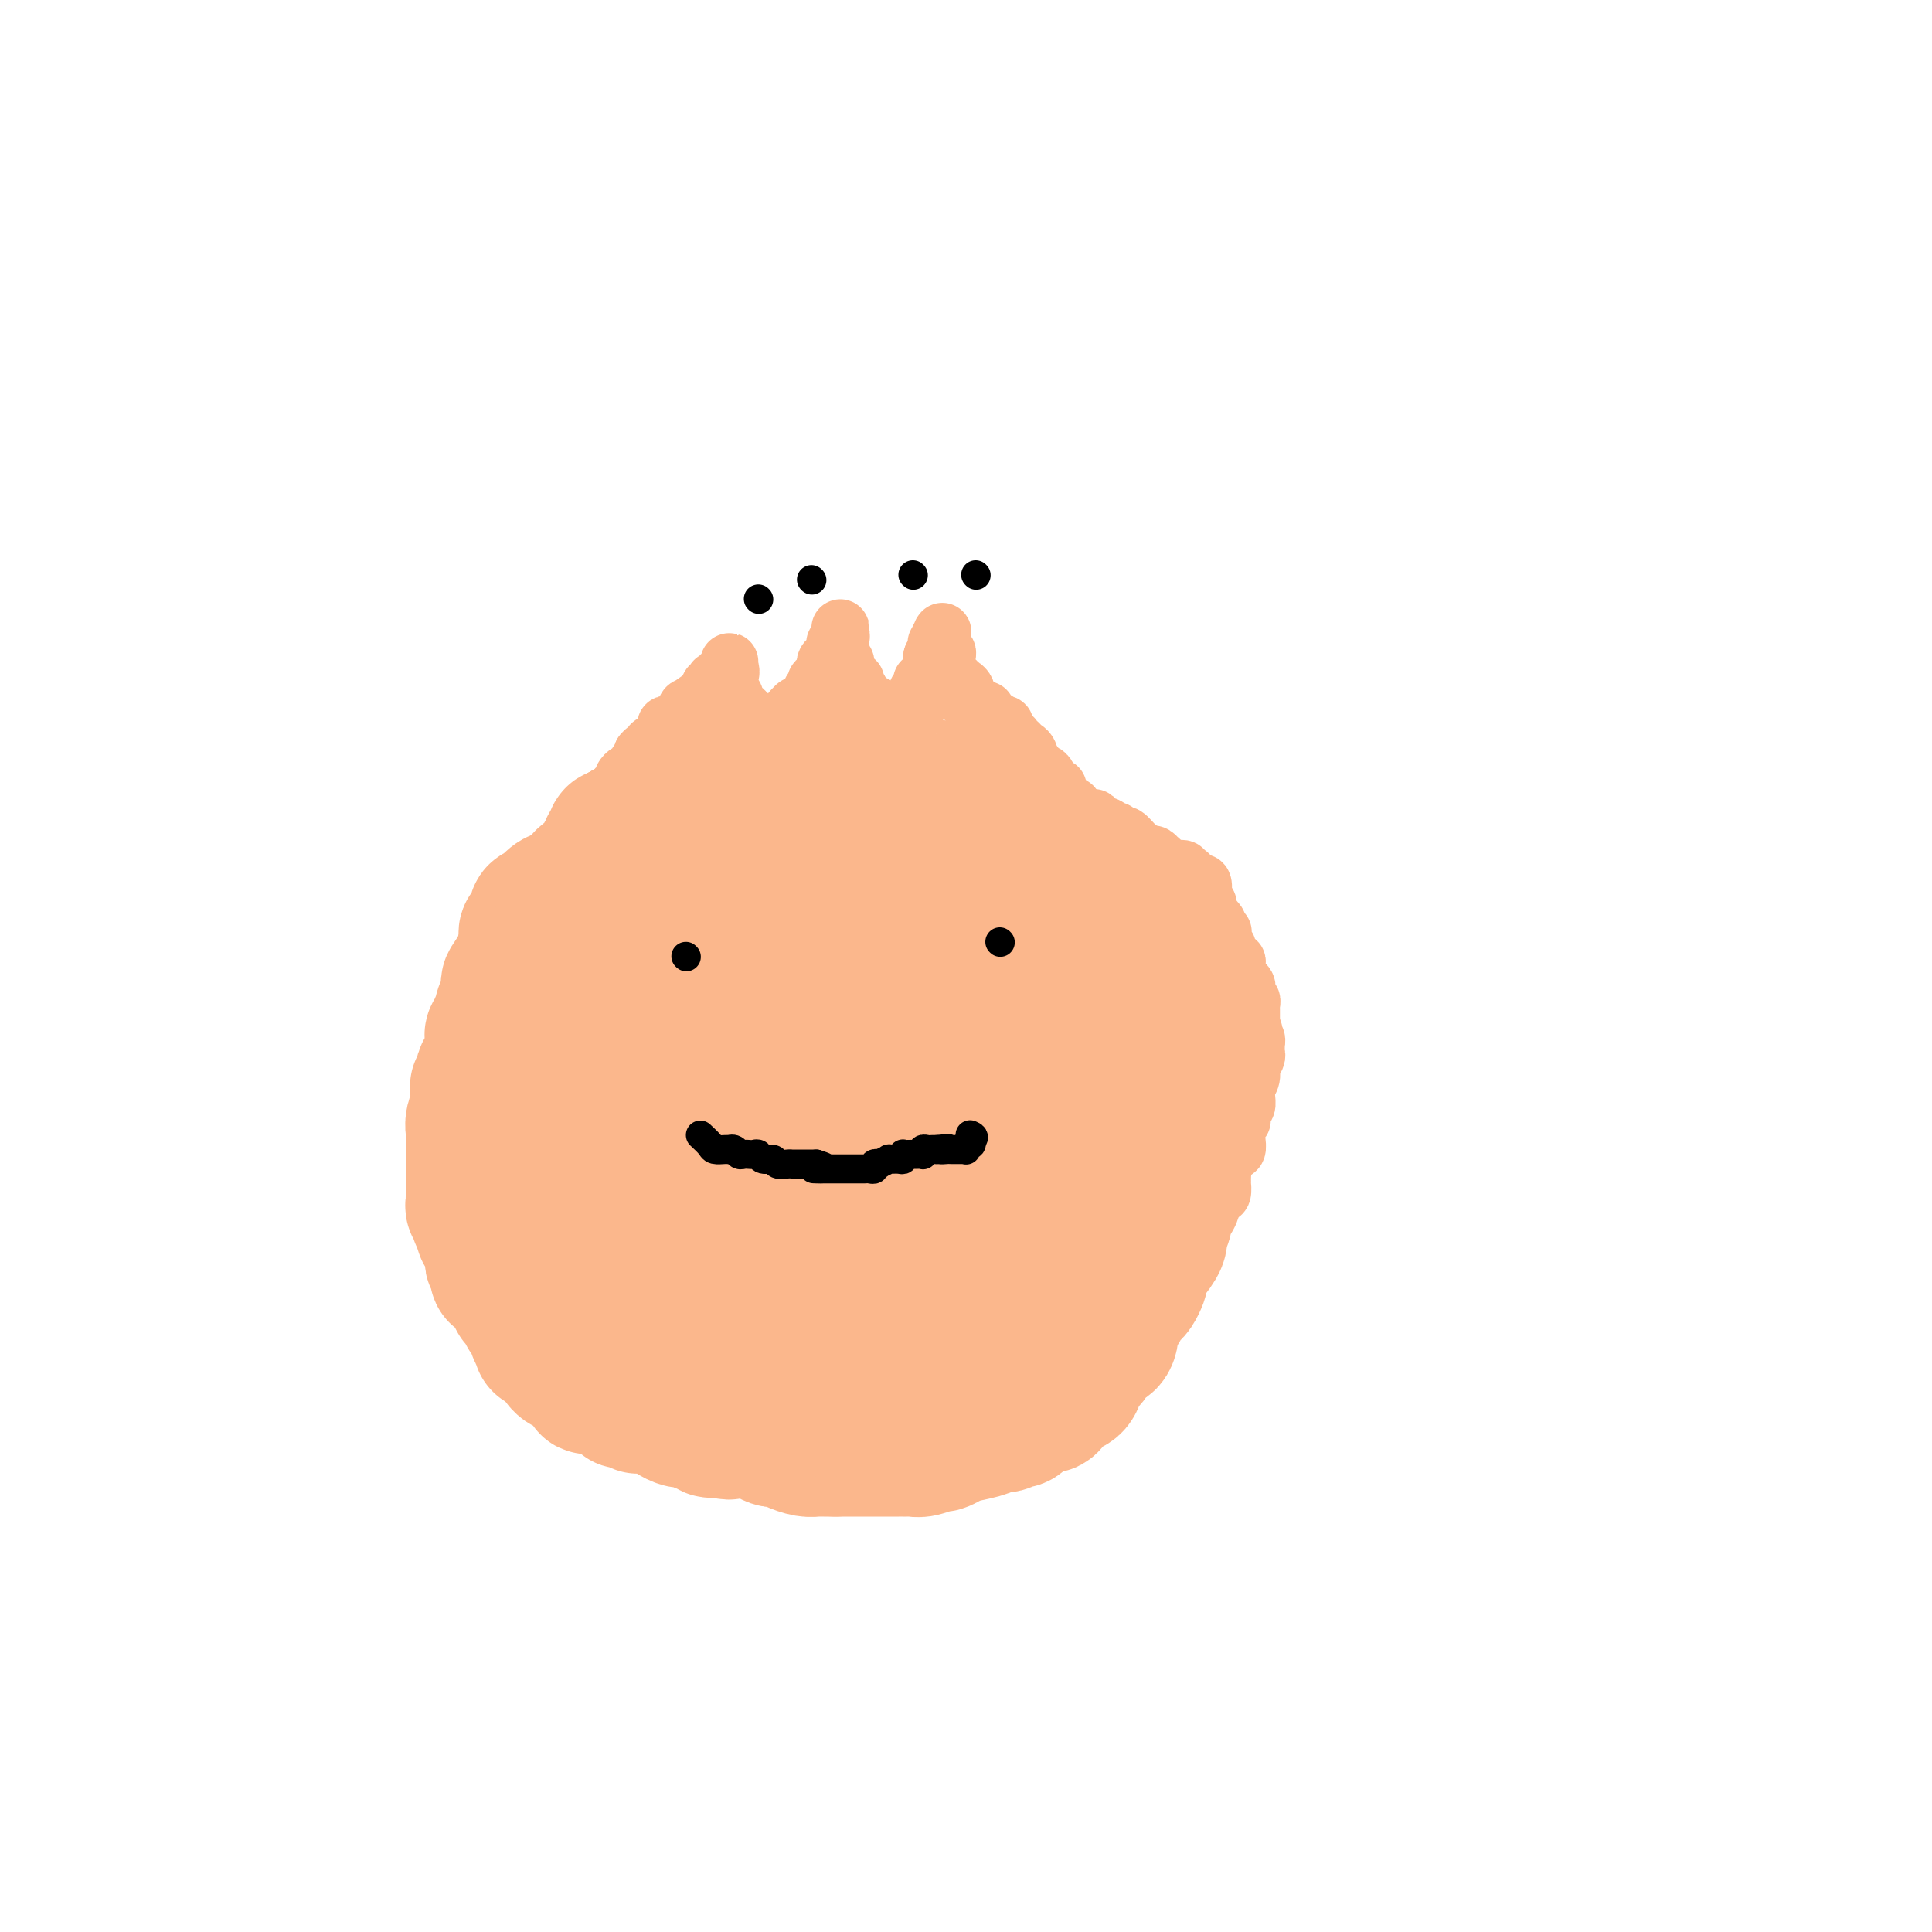 <svg viewBox='0 0 400 400' version='1.1' xmlns='http://www.w3.org/2000/svg' xmlns:xlink='http://www.w3.org/1999/xlink'><g fill='none' stroke='#FBB78C' stroke-width='28' stroke-linecap='round' stroke-linejoin='round'><path d='M129,173c0.000,0.000 0.000,-1.000 0,-1'/><path d='M129,172c0.365,-0.332 1.276,-0.662 2,-1c0.724,-0.338 1.259,-0.683 2,-1c0.741,-0.317 1.687,-0.607 2,-1c0.313,-0.393 -0.008,-0.890 0,-1c0.008,-0.110 0.345,0.167 1,0c0.655,-0.167 1.629,-0.777 2,-1c0.371,-0.223 0.141,-0.060 0,0c-0.141,0.060 -0.191,0.016 0,0c0.191,-0.016 0.624,-0.003 1,0c0.376,0.003 0.696,-0.003 1,0c0.304,0.003 0.591,0.016 1,0c0.409,-0.016 0.940,-0.061 1,0c0.060,0.061 -0.349,0.227 0,0c0.349,-0.227 1.458,-0.848 2,-1c0.542,-0.152 0.519,0.166 1,0c0.481,-0.166 1.467,-0.815 2,-1c0.533,-0.185 0.614,0.094 1,0c0.386,-0.094 1.076,-0.561 2,-1c0.924,-0.439 2.080,-0.850 3,-1c0.920,-0.150 1.602,-0.040 2,0c0.398,0.040 0.513,0.011 1,0c0.487,-0.011 1.348,-0.003 2,0c0.652,0.003 1.096,-0.000 2,0c0.904,0.000 2.267,0.003 3,0c0.733,-0.003 0.834,-0.011 1,0c0.166,0.011 0.396,0.040 1,0c0.604,-0.040 1.581,-0.151 2,0c0.419,0.151 0.279,0.562 1,1c0.721,0.438 2.304,0.901 3,1c0.696,0.099 0.504,-0.166 1,0c0.496,0.166 1.681,0.763 2,1c0.319,0.237 -0.228,0.115 0,0c0.228,-0.115 1.230,-0.223 2,0c0.770,0.223 1.307,0.778 2,1c0.693,0.222 1.543,0.112 2,0c0.457,-0.112 0.521,-0.227 1,0c0.479,0.227 1.372,0.797 2,1c0.628,0.203 0.992,0.040 1,0c0.008,-0.040 -0.339,0.042 0,0c0.339,-0.042 1.365,-0.207 2,0c0.635,0.207 0.878,0.787 1,1c0.122,0.213 0.123,0.061 0,0c-0.123,-0.061 -0.369,-0.030 0,0c0.369,0.030 1.353,0.061 2,0c0.647,-0.061 0.956,-0.214 1,0c0.044,0.214 -0.178,0.793 0,1c0.178,0.207 0.754,0.041 1,0c0.246,-0.041 0.160,0.041 0,0c-0.160,-0.041 -0.393,-0.207 0,0c0.393,0.207 1.414,0.786 2,1c0.586,0.214 0.739,0.061 1,0c0.261,-0.061 0.631,-0.031 1,0'/><path d='M195,171c4.471,1.254 1.648,0.388 1,0c-0.648,-0.388 0.880,-0.297 2,0c1.120,0.297 1.833,0.800 2,1c0.167,0.200 -0.211,0.099 0,0c0.211,-0.099 1.011,-0.194 2,0c0.989,0.194 2.167,0.679 3,1c0.833,0.321 1.321,0.478 2,1c0.679,0.522 1.548,1.410 2,2c0.452,0.590 0.488,0.884 1,1c0.512,0.116 1.499,0.056 2,0c0.501,-0.056 0.515,-0.106 1,0c0.485,0.106 1.442,0.370 2,1c0.558,0.630 0.718,1.626 1,2c0.282,0.374 0.688,0.126 1,0c0.312,-0.126 0.531,-0.131 1,0c0.469,0.131 1.189,0.398 2,1c0.811,0.602 1.713,1.540 2,2c0.287,0.460 -0.040,0.443 0,1c0.040,0.557 0.448,1.689 1,2c0.552,0.311 1.248,-0.197 2,0c0.752,0.197 1.560,1.099 2,2c0.440,0.901 0.513,1.799 1,2c0.487,0.201 1.388,-0.296 2,0c0.612,0.296 0.935,1.385 1,2c0.065,0.615 -0.129,0.755 0,1c0.129,0.245 0.582,0.594 1,1c0.418,0.406 0.802,0.869 1,1c0.198,0.131 0.211,-0.071 0,0c-0.211,0.071 -0.645,0.413 0,1c0.645,0.587 2.371,1.418 3,2c0.629,0.582 0.162,0.914 0,1c-0.162,0.086 -0.020,-0.076 0,0c0.020,0.076 -0.082,0.389 0,1c0.082,0.611 0.348,1.521 1,2c0.652,0.479 1.691,0.528 2,1c0.309,0.472 -0.111,1.367 0,2c0.111,0.633 0.752,1.004 1,1c0.248,-0.004 0.104,-0.382 0,0c-0.104,0.382 -0.167,1.525 0,2c0.167,0.475 0.566,0.281 1,1c0.434,0.719 0.905,2.350 1,3c0.095,0.650 -0.185,0.320 0,0c0.185,-0.320 0.834,-0.629 1,0c0.166,0.629 -0.153,2.196 0,3c0.153,0.804 0.777,0.843 1,1c0.223,0.157 0.046,0.431 0,1c-0.046,0.569 0.040,1.433 0,2c-0.040,0.567 -0.207,0.837 0,1c0.207,0.163 0.787,0.219 1,1c0.213,0.781 0.057,2.289 0,3c-0.057,0.711 -0.016,0.626 0,1c0.016,0.374 0.005,1.206 0,2c-0.005,0.794 -0.005,1.551 0,2c0.005,0.449 0.015,0.592 0,1c-0.015,0.408 -0.057,1.082 0,2c0.057,0.918 0.211,2.080 0,3c-0.211,0.920 -0.789,1.597 -1,2c-0.211,0.403 -0.057,0.532 0,1c0.057,0.468 0.016,1.277 0,2c-0.016,0.723 -0.008,1.362 0,2'/><path d='M244,242c-0.382,3.416 -0.837,2.954 -1,3c-0.163,0.046 -0.033,0.598 0,1c0.033,0.402 -0.030,0.653 0,1c0.030,0.347 0.153,0.789 0,1c-0.153,0.211 -0.581,0.192 -1,1c-0.419,0.808 -0.828,2.442 -1,3c-0.172,0.558 -0.105,0.041 0,0c0.105,-0.041 0.250,0.395 0,1c-0.250,0.605 -0.894,1.379 -1,2c-0.106,0.621 0.325,1.087 0,2c-0.325,0.913 -1.407,2.271 -2,3c-0.593,0.729 -0.698,0.829 -1,1c-0.302,0.171 -0.802,0.413 -1,1c-0.198,0.587 -0.094,1.519 0,2c0.094,0.481 0.179,0.511 0,1c-0.179,0.489 -0.620,1.439 -1,2c-0.380,0.561 -0.698,0.735 -1,1c-0.302,0.265 -0.588,0.623 -1,1c-0.412,0.377 -0.949,0.775 -1,1c-0.051,0.225 0.385,0.279 0,1c-0.385,0.721 -1.592,2.111 -2,3c-0.408,0.889 -0.016,1.279 0,2c0.016,0.721 -0.345,1.775 -1,2c-0.655,0.225 -1.603,-0.377 -2,0c-0.397,0.377 -0.244,1.734 -1,3c-0.756,1.266 -2.421,2.442 -3,3c-0.579,0.558 -0.071,0.500 0,1c0.071,0.500 -0.296,1.560 -1,2c-0.704,0.440 -1.747,0.262 -2,0c-0.253,-0.262 0.284,-0.606 0,0c-0.284,0.606 -1.388,2.164 -2,3c-0.612,0.836 -0.731,0.950 -1,1c-0.269,0.050 -0.687,0.037 -1,0c-0.313,-0.037 -0.520,-0.097 -1,0c-0.480,0.097 -1.231,0.351 -2,1c-0.769,0.649 -1.555,1.694 -2,2c-0.445,0.306 -0.548,-0.125 -1,0c-0.452,0.125 -1.251,0.807 -2,1c-0.749,0.193 -1.448,-0.102 -2,0c-0.552,0.102 -0.958,0.601 -2,1c-1.042,0.399 -2.719,0.699 -4,1c-1.281,0.301 -2.164,0.602 -3,1c-0.836,0.398 -1.624,0.891 -2,1c-0.376,0.109 -0.338,-0.167 -1,0c-0.662,0.167 -2.023,0.777 -3,1c-0.977,0.223 -1.572,0.060 -2,0c-0.428,-0.060 -0.691,-0.016 -1,0c-0.309,0.016 -0.665,0.004 -1,0c-0.335,-0.004 -0.649,-0.001 -1,0c-0.351,0.001 -0.738,0.000 -1,0c-0.262,-0.000 -0.397,-0.000 -1,0c-0.603,0.000 -1.672,0.000 -2,0c-0.328,-0.000 0.084,-0.000 0,0c-0.084,0.000 -0.666,0.000 -1,0c-0.334,-0.000 -0.422,-0.000 -1,0c-0.578,0.000 -1.646,0.000 -2,0c-0.354,-0.000 0.007,-0.000 0,0c-0.007,0.000 -0.383,0.000 -1,0c-0.617,-0.000 -1.474,-0.000 -2,0c-0.526,0.000 -0.722,0.000 -1,0c-0.278,-0.000 -0.639,-0.000 -1,0'/><path d='M173,300c-3.251,0.000 -2.379,0.001 -2,0c0.379,-0.001 0.264,-0.003 0,0c-0.264,0.003 -0.676,0.011 -1,0c-0.324,-0.011 -0.559,-0.042 -1,0c-0.441,0.042 -1.087,0.155 -2,0c-0.913,-0.155 -2.092,-0.580 -3,-1c-0.908,-0.420 -1.544,-0.834 -2,-1c-0.456,-0.166 -0.732,-0.082 -1,0c-0.268,0.082 -0.527,0.163 -1,0c-0.473,-0.163 -1.158,-0.569 -2,-1c-0.842,-0.431 -1.841,-0.888 -3,-1c-1.159,-0.112 -2.479,0.120 -3,0c-0.521,-0.120 -0.243,-0.592 -1,-1c-0.757,-0.408 -2.550,-0.753 -3,-1c-0.450,-0.247 0.444,-0.395 0,-1c-0.444,-0.605 -2.225,-1.668 -3,-2c-0.775,-0.332 -0.545,0.065 -1,0c-0.455,-0.065 -1.596,-0.594 -2,-1c-0.404,-0.406 -0.071,-0.691 0,-1c0.071,-0.309 -0.119,-0.643 -1,-1c-0.881,-0.357 -2.453,-0.738 -3,-1c-0.547,-0.262 -0.067,-0.405 0,-1c0.067,-0.595 -0.277,-1.641 -1,-2c-0.723,-0.359 -1.823,-0.030 -2,0c-0.177,0.030 0.570,-0.239 0,-1c-0.570,-0.761 -2.457,-2.013 -3,-3c-0.543,-0.987 0.259,-1.708 0,-2c-0.259,-0.292 -1.578,-0.153 -2,0c-0.422,0.153 0.055,0.322 0,0c-0.055,-0.322 -0.641,-1.134 -1,-2c-0.359,-0.866 -0.493,-1.785 -1,-2c-0.507,-0.215 -1.389,0.276 -2,0c-0.611,-0.276 -0.951,-1.317 -1,-2c-0.049,-0.683 0.193,-1.008 0,-1c-0.193,0.008 -0.820,0.348 -1,0c-0.180,-0.348 0.089,-1.383 0,-2c-0.089,-0.617 -0.535,-0.817 -1,-1c-0.465,-0.183 -0.948,-0.351 -1,-1c-0.052,-0.649 0.327,-1.781 0,-2c-0.327,-0.219 -1.360,0.474 -2,0c-0.640,-0.474 -0.889,-2.116 -1,-3c-0.111,-0.884 -0.086,-1.010 0,-1c0.086,0.010 0.233,0.157 0,0c-0.233,-0.157 -0.846,-0.619 -1,-1c-0.154,-0.381 0.151,-0.680 0,-1c-0.151,-0.320 -0.758,-0.662 -1,-1c-0.242,-0.338 -0.121,-0.673 0,-1c0.121,-0.327 0.240,-0.645 0,-1c-0.240,-0.355 -0.839,-0.747 -1,-1c-0.161,-0.253 0.116,-0.368 0,-1c-0.116,-0.632 -0.623,-1.780 -1,-2c-0.377,-0.220 -0.623,0.489 -1,0c-0.377,-0.489 -0.886,-2.175 -1,-3c-0.114,-0.825 0.165,-0.788 0,-1c-0.165,-0.212 -0.775,-0.672 -1,-1c-0.225,-0.328 -0.064,-0.522 0,-1c0.064,-0.478 0.032,-1.239 0,-2'/><path d='M112,244c-1.465,-3.649 -1.128,-2.273 -1,-2c0.128,0.273 0.048,-0.558 0,-1c-0.048,-0.442 -0.065,-0.494 0,-1c0.065,-0.506 0.213,-1.464 0,-2c-0.213,-0.536 -0.788,-0.649 -1,-1c-0.212,-0.351 -0.061,-0.942 0,-2c0.061,-1.058 0.030,-2.585 0,-3c-0.030,-0.415 -0.061,0.283 0,0c0.061,-0.283 0.212,-1.546 0,-2c-0.212,-0.454 -0.789,-0.099 -1,-1c-0.211,-0.901 -0.057,-3.058 0,-4c0.057,-0.942 0.015,-0.671 0,-1c-0.015,-0.329 -0.004,-1.260 0,-2c0.004,-0.740 0.001,-1.291 0,-2c-0.001,-0.709 -0.000,-1.577 0,-3c0.000,-1.423 0.000,-3.400 0,-5c-0.000,-1.600 -0.000,-2.824 0,-4c0.000,-1.176 0.000,-2.304 0,-3c-0.000,-0.696 0.000,-0.960 0,-2c-0.000,-1.040 -0.000,-2.857 0,-4c0.000,-1.143 0.000,-1.611 0,-2c-0.000,-0.389 -0.001,-0.697 0,-1c0.001,-0.303 0.003,-0.601 0,-1c-0.003,-0.399 -0.011,-0.898 0,-1c0.011,-0.102 0.041,0.193 0,0c-0.041,-0.193 -0.155,-0.875 0,-1c0.155,-0.125 0.577,0.306 1,0c0.423,-0.306 0.846,-1.349 1,-2c0.154,-0.651 0.041,-0.910 0,-1c-0.041,-0.090 -0.008,-0.010 0,0c0.008,0.010 -0.008,-0.049 0,0c0.008,0.049 0.039,0.208 0,0c-0.039,-0.208 -0.148,-0.781 0,-1c0.148,-0.219 0.552,-0.083 1,0c0.448,0.083 0.940,0.114 1,0c0.060,-0.114 -0.314,-0.372 0,-1c0.314,-0.628 1.314,-1.625 2,-2c0.686,-0.375 1.056,-0.126 1,0c-0.056,0.126 -0.540,0.131 0,0c0.540,-0.131 2.103,-0.397 3,-1c0.897,-0.603 1.129,-1.541 2,-2c0.871,-0.459 2.380,-0.438 3,-1c0.620,-0.562 0.352,-1.707 1,-2c0.648,-0.293 2.213,0.267 3,0c0.787,-0.267 0.796,-1.362 1,-2c0.204,-0.638 0.602,-0.819 1,-1'/><path d='M130,177c3.640,-2.471 2.240,-0.648 2,0c-0.240,0.648 0.682,0.120 1,0c0.318,-0.120 0.034,0.168 0,0c-0.034,-0.168 0.184,-0.791 0,-1c-0.184,-0.209 -0.770,-0.004 -1,0c-0.230,0.004 -0.104,-0.194 0,0c0.104,0.194 0.185,0.781 0,1c-0.185,0.219 -0.637,0.069 -1,0c-0.363,-0.069 -0.636,-0.057 -1,0c-0.364,0.057 -0.818,0.159 -1,0c-0.182,-0.159 -0.091,-0.580 0,-1'/><path d='M129,176c-0.619,-0.316 -0.165,-0.607 0,-1c0.165,-0.393 0.042,-0.890 0,-1c-0.042,-0.110 -0.001,0.166 0,0c0.001,-0.166 -0.037,-0.774 0,-1c0.037,-0.226 0.150,-0.072 0,0c-0.150,0.072 -0.562,0.060 -1,0c-0.438,-0.060 -0.901,-0.170 -1,0c-0.099,0.170 0.166,0.619 0,1c-0.166,0.381 -0.761,0.694 -1,1c-0.239,0.306 -0.121,0.607 0,1c0.121,0.393 0.244,0.879 0,1c-0.244,0.121 -0.856,-0.123 -1,0c-0.144,0.123 0.179,0.612 0,1c-0.179,0.388 -0.859,0.676 -1,1c-0.141,0.324 0.256,0.684 0,1c-0.256,0.316 -1.166,0.587 -2,1c-0.834,0.413 -1.593,0.968 -2,2c-0.407,1.032 -0.462,2.543 -1,3c-0.538,0.457 -1.557,-0.139 -2,0c-0.443,0.139 -0.308,1.012 -1,2c-0.692,0.988 -2.210,2.090 -3,3c-0.790,0.910 -0.852,1.628 -1,2c-0.148,0.372 -0.383,0.397 -1,1c-0.617,0.603 -1.615,1.782 -2,2c-0.385,0.218 -0.155,-0.527 0,0c0.155,0.527 0.235,2.326 0,3c-0.235,0.674 -0.785,0.222 -1,0c-0.215,-0.222 -0.096,-0.214 0,0c0.096,0.214 0.170,0.632 0,1c-0.170,0.368 -0.585,0.684 -1,1'/><path d='M107,201c-3.404,4.573 -0.915,2.006 0,1c0.915,-1.006 0.256,-0.451 0,0c-0.256,0.451 -0.107,0.799 0,1c0.107,0.201 0.173,0.254 0,1c-0.173,0.746 -0.586,2.184 -1,3c-0.414,0.816 -0.829,1.010 -1,1c-0.171,-0.010 -0.099,-0.223 0,0c0.099,0.223 0.224,0.883 0,1c-0.224,0.117 -0.796,-0.309 -1,0c-0.204,0.309 -0.040,1.354 0,2c0.040,0.646 -0.046,0.894 0,1c0.046,0.106 0.222,0.070 0,0c-0.222,-0.070 -0.844,-0.173 -1,0c-0.156,0.173 0.154,0.621 0,1c-0.154,0.379 -0.773,0.688 -1,1c-0.227,0.312 -0.061,0.627 0,1c0.061,0.373 0.016,0.803 0,1c-0.016,0.197 -0.003,0.161 0,0c0.003,-0.161 -0.003,-0.448 0,0c0.003,0.448 0.016,1.631 0,2c-0.016,0.369 -0.061,-0.076 0,0c0.061,0.076 0.228,0.673 0,1c-0.228,0.327 -0.849,0.385 -1,1c-0.151,0.615 0.170,1.788 0,2c-0.170,0.212 -0.829,-0.537 -1,0c-0.171,0.537 0.147,2.360 0,3c-0.147,0.640 -0.757,0.098 -1,0c-0.243,-0.098 -0.118,0.249 0,1c0.118,0.751 0.228,1.906 0,3c-0.228,1.094 -0.793,2.125 -1,3c-0.207,0.875 -0.055,1.592 0,2c0.055,0.408 0.015,0.507 0,1c-0.015,0.493 -0.004,1.380 0,2c0.004,0.620 0.001,0.974 0,1c-0.001,0.026 -0.000,-0.276 0,0c0.000,0.276 0.000,1.130 0,2c-0.000,0.870 -0.000,1.758 0,2c0.000,0.242 0.000,-0.160 0,0c-0.000,0.160 -0.000,0.883 0,1c0.000,0.117 0.000,-0.371 0,0c-0.000,0.371 -0.000,1.601 0,2c0.000,0.399 0.000,-0.033 0,0c-0.000,0.033 -0.000,0.530 0,1c0.000,0.470 0.000,0.914 0,1c-0.000,0.086 -0.001,-0.184 0,0c0.001,0.184 0.004,0.823 0,1c-0.004,0.177 -0.015,-0.106 0,0c0.015,0.106 0.056,0.603 0,1c-0.056,0.397 -0.208,0.695 0,1c0.208,0.305 0.777,0.618 1,1c0.223,0.382 0.098,0.834 0,1c-0.098,0.166 -0.171,0.048 0,0c0.171,-0.048 0.585,-0.024 1,0'/><path d='M100,252c0.321,3.495 0.124,2.232 0,2c-0.124,-0.232 -0.177,0.568 0,1c0.177,0.432 0.582,0.498 1,1c0.418,0.502 0.848,1.440 1,2c0.152,0.560 0.027,0.742 0,1c-0.027,0.258 0.046,0.594 0,1c-0.046,0.406 -0.209,0.883 0,1c0.209,0.117 0.791,-0.127 1,0c0.209,0.127 0.045,0.626 0,1c-0.045,0.374 0.030,0.622 0,1c-0.030,0.378 -0.166,0.885 0,1c0.166,0.115 0.633,-0.162 1,0c0.367,0.162 0.633,0.764 1,1c0.367,0.236 0.834,0.106 1,0c0.166,-0.106 0.030,-0.187 0,0c-0.030,0.187 0.045,0.643 0,1c-0.045,0.357 -0.209,0.617 0,1c0.209,0.383 0.791,0.890 1,1c0.209,0.110 0.046,-0.177 0,0c-0.046,0.177 0.026,0.817 0,1c-0.026,0.183 -0.150,-0.091 0,0c0.150,0.091 0.575,0.545 1,1c0.425,0.455 0.849,0.909 1,1c0.151,0.091 0.030,-0.182 0,0c-0.030,0.182 0.030,0.820 0,1c-0.030,0.180 -0.152,-0.096 0,0c0.152,0.096 0.576,0.566 1,1c0.424,0.434 0.846,0.833 1,1c0.154,0.167 0.040,0.102 0,0c-0.040,-0.102 -0.007,-0.239 0,0c0.007,0.239 -0.012,0.856 0,1c0.012,0.144 0.055,-0.186 0,0c-0.055,0.186 -0.208,0.887 0,1c0.208,0.113 0.778,-0.363 1,0c0.222,0.363 0.097,1.565 0,2c-0.097,0.435 -0.167,0.102 0,0c0.167,-0.102 0.570,0.028 1,0c0.430,-0.028 0.886,-0.215 1,0c0.114,0.215 -0.114,0.831 0,1c0.114,0.169 0.569,-0.108 1,0c0.431,0.108 0.837,0.602 1,1c0.163,0.398 0.081,0.699 0,1'/><path d='M116,281c1.963,2.868 0.371,1.537 0,1c-0.371,-0.537 0.478,-0.280 1,0c0.522,0.280 0.718,0.583 1,1c0.282,0.417 0.650,0.948 1,1c0.350,0.052 0.683,-0.375 1,0c0.317,0.375 0.619,1.550 1,2c0.381,0.450 0.842,0.173 1,0c0.158,-0.173 0.014,-0.242 0,0c-0.014,0.242 0.101,0.797 0,1c-0.101,0.203 -0.417,0.055 0,0c0.417,-0.055 1.566,-0.016 2,0c0.434,0.016 0.154,0.008 0,0c-0.154,-0.008 -0.182,-0.016 0,0c0.182,0.016 0.575,0.056 1,0c0.425,-0.056 0.883,-0.208 1,0c0.117,0.208 -0.108,0.778 0,1c0.108,0.222 0.550,0.098 1,0c0.450,-0.098 0.907,-0.171 1,0c0.093,0.171 -0.177,0.585 0,1c0.177,0.415 0.803,0.829 1,1c0.197,0.171 -0.035,0.098 0,0c0.035,-0.098 0.338,-0.222 1,0c0.662,0.222 1.684,0.792 2,1c0.316,0.208 -0.075,0.056 0,0c0.075,-0.056 0.616,-0.016 1,0c0.384,0.016 0.610,0.008 1,0c0.390,-0.008 0.945,-0.017 1,0c0.055,0.017 -0.390,0.060 0,0c0.390,-0.060 1.613,-0.223 2,0c0.387,0.223 -0.064,0.830 0,1c0.064,0.170 0.643,-0.098 1,0c0.357,0.098 0.491,0.562 1,1c0.509,0.438 1.393,0.848 2,1c0.607,0.152 0.937,0.044 1,0c0.063,-0.044 -0.142,-0.026 0,0c0.142,0.026 0.629,0.060 1,0c0.371,-0.060 0.625,-0.213 1,0c0.375,0.213 0.870,0.793 1,1c0.130,0.207 -0.105,0.041 0,0c0.105,-0.041 0.549,0.041 1,0c0.451,-0.041 0.908,-0.207 1,0c0.092,0.207 -0.182,0.788 0,1c0.182,0.212 0.818,0.057 1,0c0.182,-0.057 -0.091,-0.016 0,0c0.091,0.016 0.545,0.008 1,0'/><path d='M149,296c3.262,0.928 1.415,0.249 1,0c-0.415,-0.249 0.600,-0.067 1,0c0.400,0.067 0.183,0.018 0,0c-0.183,-0.018 -0.334,-0.005 0,0c0.334,0.005 1.153,0.001 2,0c0.847,-0.001 1.722,-0.000 2,0c0.278,0.000 -0.041,0.000 0,0c0.041,-0.000 0.443,-0.000 1,0c0.557,0.000 1.267,0.000 2,0c0.733,-0.000 1.487,-0.000 2,0c0.513,0.000 0.785,0.000 1,0c0.215,-0.000 0.372,-0.000 1,0c0.628,0.000 1.726,0.001 2,0c0.274,-0.001 -0.278,-0.003 0,0c0.278,0.003 1.384,0.011 2,0c0.616,-0.011 0.743,-0.041 1,0c0.257,0.041 0.646,0.155 1,0c0.354,-0.155 0.673,-0.577 1,-1c0.327,-0.423 0.661,-0.846 1,-1c0.339,-0.154 0.683,-0.040 1,0c0.317,0.040 0.606,0.007 1,0c0.394,-0.007 0.893,0.012 1,0c0.107,-0.012 -0.178,-0.055 0,0c0.178,0.055 0.817,0.207 1,0c0.183,-0.207 -0.092,-0.774 0,-1c0.092,-0.226 0.550,-0.112 1,0c0.450,0.112 0.892,0.222 1,0c0.108,-0.222 -0.116,-0.778 0,-1c0.116,-0.222 0.574,-0.112 1,0c0.426,0.112 0.821,0.226 1,0c0.179,-0.226 0.143,-0.792 0,-1c-0.143,-0.208 -0.393,-0.059 0,0c0.393,0.059 1.429,0.027 2,0c0.571,-0.027 0.676,-0.049 1,0c0.324,0.049 0.868,0.168 1,0c0.132,-0.168 -0.148,-0.622 0,-1c0.148,-0.378 0.724,-0.681 1,-1c0.276,-0.319 0.251,-0.653 1,-1c0.749,-0.347 2.271,-0.707 3,-1c0.729,-0.293 0.666,-0.519 1,-1c0.334,-0.481 1.065,-1.216 2,-2c0.935,-0.784 2.074,-1.615 3,-2c0.926,-0.385 1.640,-0.323 3,-1c1.360,-0.677 3.368,-2.091 4,-3c0.632,-0.909 -0.111,-1.312 0,-2c0.111,-0.688 1.076,-1.662 2,-2c0.924,-0.338 1.805,-0.039 2,0c0.195,0.039 -0.298,-0.183 0,-1c0.298,-0.817 1.387,-2.229 2,-3c0.613,-0.771 0.750,-0.900 1,-1c0.250,-0.100 0.613,-0.172 1,-1c0.387,-0.828 0.800,-2.410 1,-3c0.200,-0.590 0.189,-0.186 1,-1c0.811,-0.814 2.444,-2.847 3,-4c0.556,-1.153 0.034,-1.426 0,-2c-0.034,-0.574 0.419,-1.450 1,-2c0.581,-0.550 1.291,-0.775 2,-1'/><path d='M216,255c2.593,-4.085 1.077,-2.797 1,-3c-0.077,-0.203 1.285,-1.899 2,-3c0.715,-1.101 0.784,-1.609 1,-2c0.216,-0.391 0.580,-0.664 1,-1c0.420,-0.336 0.897,-0.734 1,-1c0.103,-0.266 -0.169,-0.400 0,-1c0.169,-0.600 0.778,-1.666 1,-2c0.222,-0.334 0.059,0.064 0,0c-0.059,-0.064 -0.012,-0.590 0,-1c0.012,-0.410 -0.012,-0.704 0,-1c0.012,-0.296 0.060,-0.594 0,-1c-0.060,-0.406 -0.228,-0.918 0,-1c0.228,-0.082 0.853,0.268 1,0c0.147,-0.268 -0.185,-1.153 0,-2c0.185,-0.847 0.887,-1.656 1,-2c0.113,-0.344 -0.362,-0.224 0,-1c0.362,-0.776 1.561,-2.450 2,-4c0.439,-1.550 0.118,-2.978 0,-4c-0.118,-1.022 -0.032,-1.639 0,-2c0.032,-0.361 0.008,-0.465 0,-1c-0.008,-0.535 -0.002,-1.499 0,-2c0.002,-0.501 0.001,-0.538 0,-1c-0.001,-0.462 -0.000,-1.349 0,-2c0.000,-0.651 0.000,-1.066 0,-1c-0.000,0.066 -0.000,0.613 0,1c0.000,0.387 0.000,0.613 0,1c-0.000,0.387 -0.001,0.935 0,1c0.001,0.065 0.003,-0.352 0,0c-0.003,0.352 -0.010,1.473 0,2c0.010,0.527 0.037,0.460 0,1c-0.037,0.540 -0.138,1.686 -1,3c-0.862,1.314 -2.483,2.798 -3,4c-0.517,1.202 0.072,2.124 -1,5c-1.072,2.876 -3.805,7.706 -6,11c-2.195,3.294 -3.852,5.053 -5,7c-1.148,1.947 -1.786,4.083 -3,6c-1.214,1.917 -3.003,3.616 -4,5c-0.997,1.384 -1.202,2.454 -3,5c-1.798,2.546 -5.190,6.570 -7,9c-1.810,2.430 -2.039,3.267 -3,4c-0.961,0.733 -2.655,1.362 -4,2c-1.345,0.638 -2.340,1.284 -3,2c-0.660,0.716 -0.986,1.501 -2,2c-1.014,0.499 -2.715,0.711 -4,1c-1.285,0.289 -2.154,0.655 -3,1c-0.846,0.345 -1.670,0.670 -2,1c-0.330,0.330 -0.165,0.665 0,1'/><path d='M173,291c-3.112,1.547 -1.891,0.415 -2,0c-0.109,-0.415 -1.549,-0.111 -2,0c-0.451,0.111 0.086,0.030 0,0c-0.086,-0.030 -0.797,-0.008 -1,0c-0.203,0.008 0.100,0.002 0,0c-0.100,-0.002 -0.604,-0.001 -1,0c-0.396,0.001 -0.683,0.000 -1,0c-0.317,-0.000 -0.662,-0.000 -1,0c-0.338,0.000 -0.669,0.000 -1,0c-0.331,-0.000 -0.662,-0.000 -1,0c-0.338,0.000 -0.682,0.001 -1,0c-0.318,-0.001 -0.611,-0.004 -1,0c-0.389,0.004 -0.874,0.016 -1,0c-0.126,-0.016 0.106,-0.060 0,0c-0.106,0.060 -0.550,0.224 -1,0c-0.450,-0.224 -0.905,-0.834 -1,-1c-0.095,-0.166 0.171,0.113 0,0c-0.171,-0.113 -0.779,-0.618 -1,-1c-0.221,-0.382 -0.055,-0.640 0,-1c0.055,-0.360 -0.001,-0.820 0,-1c0.001,-0.180 0.060,-0.080 0,0c-0.060,0.080 -0.239,0.139 0,0c0.239,-0.139 0.897,-0.478 1,-1c0.103,-0.522 -0.347,-1.227 0,-2c0.347,-0.773 1.491,-1.613 2,-2c0.509,-0.387 0.383,-0.322 1,-1c0.617,-0.678 1.978,-2.099 3,-3c1.022,-0.901 1.707,-1.283 2,-2c0.293,-0.717 0.196,-1.768 3,-4c2.804,-2.232 8.511,-5.646 12,-8c3.489,-2.354 4.760,-3.649 6,-5c1.240,-1.351 2.450,-2.757 4,-4c1.550,-1.243 3.440,-2.324 5,-3c1.560,-0.676 2.790,-0.949 4,-2c1.210,-1.051 2.402,-2.881 3,-4c0.598,-1.119 0.603,-1.528 1,-2c0.397,-0.472 1.185,-1.006 2,-2c0.815,-0.994 1.656,-2.447 2,-3c0.344,-0.553 0.191,-0.205 1,-2c0.809,-1.795 2.582,-5.733 4,-8c1.418,-2.267 2.483,-2.862 3,-4c0.517,-1.138 0.488,-2.819 1,-4c0.512,-1.181 1.566,-1.862 2,-3c0.434,-1.138 0.250,-2.734 1,-4c0.750,-1.266 2.436,-2.203 3,-3c0.564,-0.797 0.008,-1.453 0,-2c-0.008,-0.547 0.534,-0.986 1,-1c0.466,-0.014 0.857,0.398 1,0c0.143,-0.398 0.039,-1.607 0,-2c-0.039,-0.393 -0.011,0.031 0,0c0.011,-0.031 0.006,-0.515 0,-1'/><path d='M225,205c3.623,-6.723 0.179,-1.029 -1,1c-1.179,2.029 -0.093,0.394 0,0c0.093,-0.394 -0.806,0.454 -1,1c-0.194,0.546 0.317,0.791 0,1c-0.317,0.209 -1.460,0.382 -2,1c-0.540,0.618 -0.475,1.682 -1,3c-0.525,1.318 -1.640,2.890 -3,4c-1.360,1.110 -2.966,1.759 -4,3c-1.034,1.241 -1.497,3.075 -5,6c-3.503,2.925 -10.047,6.940 -14,10c-3.953,3.060 -5.314,5.166 -7,7c-1.686,1.834 -3.696,3.396 -6,5c-2.304,1.604 -4.900,3.250 -7,5c-2.100,1.750 -3.704,3.603 -7,6c-3.296,2.397 -8.285,5.338 -11,7c-2.715,1.662 -3.155,2.047 -4,3c-0.845,0.953 -2.095,2.476 -3,3c-0.905,0.524 -1.465,0.048 -2,0c-0.535,-0.048 -1.046,0.331 -2,1c-0.954,0.669 -2.353,1.628 -3,2c-0.647,0.372 -0.544,0.156 -1,0c-0.456,-0.156 -1.470,-0.252 -2,0c-0.530,0.252 -0.575,0.852 -1,1c-0.425,0.148 -1.231,-0.157 -2,0c-0.769,0.157 -1.501,0.774 -2,1c-0.499,0.226 -0.763,0.061 -1,0c-0.237,-0.061 -0.445,-0.016 -1,0c-0.555,0.016 -1.458,0.004 -2,0c-0.542,-0.004 -0.723,-0.001 -1,0c-0.277,0.001 -0.649,0.001 -1,0c-0.351,-0.001 -0.683,-0.003 -1,0c-0.317,0.003 -0.621,0.011 -1,0c-0.379,-0.011 -0.833,-0.041 -1,0c-0.167,0.041 -0.048,0.155 0,0c0.048,-0.155 0.024,-0.577 0,-1'/><path d='M125,275c-3.768,0.682 -1.187,0.388 0,0c1.187,-0.388 0.979,-0.870 1,-1c0.021,-0.130 0.269,0.091 1,0c0.731,-0.091 1.943,-0.494 2,-1c0.057,-0.506 -1.042,-1.115 0,-2c1.042,-0.885 4.223,-2.045 6,-3c1.777,-0.955 2.149,-1.706 3,-3c0.851,-1.294 2.181,-3.131 4,-5c1.819,-1.869 4.127,-3.769 6,-5c1.873,-1.231 3.312,-1.792 7,-5c3.688,-3.208 9.623,-9.061 13,-12c3.377,-2.939 4.194,-2.962 6,-4c1.806,-1.038 4.601,-3.091 7,-5c2.399,-1.909 4.401,-3.673 6,-5c1.599,-1.327 2.796,-2.215 5,-4c2.204,-1.785 5.414,-4.467 7,-6c1.586,-1.533 1.547,-1.917 2,-2c0.453,-0.083 1.396,0.135 2,0c0.604,-0.135 0.867,-0.624 1,-1c0.133,-0.376 0.136,-0.640 0,-1c-0.136,-0.360 -0.409,-0.816 0,-1c0.409,-0.184 1.502,-0.097 2,0c0.498,0.097 0.401,0.203 1,-1c0.599,-1.203 1.892,-3.714 3,-5c1.108,-1.286 2.029,-1.345 3,-2c0.971,-0.655 1.991,-1.905 3,-3c1.009,-1.095 2.008,-2.034 3,-3c0.992,-0.966 1.978,-1.958 3,-3c1.022,-1.042 2.080,-2.134 3,-3c0.920,-0.866 1.701,-1.505 2,-2c0.299,-0.495 0.116,-0.846 0,-1c-0.116,-0.154 -0.163,-0.110 0,0c0.163,0.110 0.538,0.286 1,0c0.462,-0.286 1.011,-1.034 1,-1c-0.011,0.034 -0.583,0.852 -1,1c-0.417,0.148 -0.678,-0.372 -1,0c-0.322,0.372 -0.705,1.636 -1,2c-0.295,0.364 -0.502,-0.170 -1,0c-0.498,0.170 -1.288,1.046 -2,2c-0.712,0.954 -1.346,1.987 -3,3c-1.654,1.013 -4.327,2.007 -7,3'/><path d='M213,196c-3.491,2.479 -4.217,3.178 -6,4c-1.783,0.822 -4.622,1.767 -7,3c-2.378,1.233 -4.296,2.754 -6,4c-1.704,1.246 -3.195,2.217 -7,4c-3.805,1.783 -9.925,4.379 -13,6c-3.075,1.621 -3.106,2.266 -4,3c-0.894,0.734 -2.650,1.558 -4,2c-1.350,0.442 -2.294,0.501 -3,1c-0.706,0.499 -1.175,1.439 -2,2c-0.825,0.561 -2.007,0.742 -3,1c-0.993,0.258 -1.797,0.594 -2,1c-0.203,0.406 0.196,0.882 0,1c-0.196,0.118 -0.988,-0.123 -1,0c-0.012,0.123 0.755,0.611 0,1c-0.755,0.389 -3.031,0.680 -4,1c-0.969,0.320 -0.630,0.671 -1,1c-0.370,0.329 -1.450,0.637 -2,1c-0.550,0.363 -0.569,0.783 -1,1c-0.431,0.217 -1.275,0.233 -3,1c-1.725,0.767 -4.330,2.287 -6,3c-1.670,0.713 -2.405,0.621 -3,1c-0.595,0.379 -1.049,1.229 -2,2c-0.951,0.771 -2.397,1.464 -3,2c-0.603,0.536 -0.362,0.914 -1,1c-0.638,0.086 -2.156,-0.121 -3,0c-0.844,0.121 -1.014,0.569 -1,1c0.014,0.431 0.213,0.845 0,1c-0.213,0.155 -0.839,0.052 -1,0c-0.161,-0.052 0.142,-0.053 0,0c-0.142,0.053 -0.731,0.161 -1,0c-0.269,-0.161 -0.218,-0.591 0,-1c0.218,-0.409 0.605,-0.796 1,-1c0.395,-0.204 0.799,-0.224 1,-1c0.201,-0.776 0.198,-2.309 1,-3c0.802,-0.691 2.407,-0.539 3,-1c0.593,-0.461 0.174,-1.534 2,-4c1.826,-2.466 5.897,-6.327 9,-9c3.103,-2.673 5.238,-4.160 7,-6c1.762,-1.840 3.151,-4.034 5,-6c1.849,-1.966 4.156,-3.703 6,-5c1.844,-1.297 3.223,-2.153 7,-5c3.777,-2.847 9.953,-7.684 13,-10c3.047,-2.316 2.966,-2.112 4,-3c1.034,-0.888 3.184,-2.867 5,-4c1.816,-1.133 3.296,-1.420 4,-2c0.704,-0.580 0.630,-1.451 1,-2c0.370,-0.549 1.185,-0.774 2,-1'/><path d='M194,181c6.662,-4.894 2.317,-1.129 1,0c-1.317,1.129 0.392,-0.378 1,-1c0.608,-0.622 0.113,-0.360 0,0c-0.113,0.360 0.154,0.818 0,1c-0.154,0.182 -0.730,0.089 -1,0c-0.270,-0.089 -0.234,-0.175 -1,0c-0.766,0.175 -2.335,0.609 -3,1c-0.665,0.391 -0.428,0.739 -1,1c-0.572,0.261 -1.954,0.437 -3,1c-1.046,0.563 -1.755,1.514 -3,2c-1.245,0.486 -3.026,0.508 -5,1c-1.974,0.492 -4.140,1.456 -6,2c-1.860,0.544 -3.415,0.670 -5,1c-1.585,0.330 -3.201,0.866 -7,2c-3.799,1.134 -9.780,2.867 -13,4c-3.220,1.133 -3.677,1.666 -5,2c-1.323,0.334 -3.511,0.468 -5,1c-1.489,0.532 -2.280,1.464 -3,2c-0.720,0.536 -1.369,0.678 -2,1c-0.631,0.322 -1.245,0.823 -2,1c-0.755,0.177 -1.653,0.031 -2,0c-0.347,-0.031 -0.145,0.054 0,0c0.145,-0.054 0.231,-0.245 0,0c-0.231,0.245 -0.780,0.927 -1,1c-0.220,0.073 -0.110,-0.464 0,-1'/><path d='M128,203c-9.975,3.489 -1.913,1.212 1,0c2.913,-1.212 0.678,-1.359 0,-2c-0.678,-0.641 0.200,-1.778 1,-2c0.800,-0.222 1.522,0.469 2,0c0.478,-0.469 0.712,-2.100 1,-3c0.288,-0.900 0.631,-1.071 2,-2c1.369,-0.929 3.765,-2.616 5,-4c1.235,-1.384 1.309,-2.465 2,-3c0.691,-0.535 1.998,-0.525 3,-1c1.002,-0.475 1.698,-1.434 2,-2c0.302,-0.566 0.212,-0.737 1,-1c0.788,-0.263 2.456,-0.616 3,-1c0.544,-0.384 -0.036,-0.797 0,-1c0.036,-0.203 0.689,-0.196 1,0c0.311,0.196 0.281,0.580 0,1c-0.281,0.420 -0.814,0.875 -1,1c-0.186,0.125 -0.024,-0.080 0,0c0.024,0.080 -0.089,0.444 0,1c0.089,0.556 0.379,1.305 0,2c-0.379,0.695 -1.427,1.337 -2,2c-0.573,0.663 -0.671,1.346 -1,2c-0.329,0.654 -0.890,1.278 -1,2c-0.110,0.722 0.231,1.543 0,2c-0.231,0.457 -1.035,0.550 -2,2c-0.965,1.450 -2.093,4.258 -3,6c-0.907,1.742 -1.594,2.417 -2,3c-0.406,0.583 -0.532,1.074 -1,2c-0.468,0.926 -1.280,2.288 -2,3c-0.720,0.712 -1.349,0.775 -2,2c-0.651,1.225 -1.326,3.613 -2,6'/><path d='M133,218c-3.024,6.145 -1.583,3.509 -1,3c0.583,-0.509 0.310,1.109 0,2c-0.310,0.891 -0.657,1.053 -1,2c-0.343,0.947 -0.683,2.678 -1,4c-0.317,1.322 -0.611,2.234 -1,3c-0.389,0.766 -0.874,1.386 -1,2c-0.126,0.614 0.106,1.221 0,2c-0.106,0.779 -0.549,1.728 -1,2c-0.451,0.272 -0.909,-0.134 -1,0c-0.091,0.134 0.186,0.809 0,2c-0.186,1.191 -0.834,2.897 -1,4c-0.166,1.103 0.152,1.604 0,2c-0.152,0.396 -0.773,0.688 -1,1c-0.227,0.312 -0.061,0.646 0,1c0.061,0.354 0.016,0.729 0,1c-0.016,0.271 -0.004,0.437 0,1c0.004,0.563 0.001,1.522 0,2c-0.001,0.478 -0.000,0.475 0,1c0.000,0.525 0.000,1.579 0,2c-0.000,0.421 -0.000,0.211 0,0'/></g>
<g fill='none' stroke='#FBB78C' stroke-width='12' stroke-linecap='round' stroke-linejoin='round'><path d='M123,167c-0.119,0.000 -0.238,0.000 0,0c0.238,0.000 0.833,0.000 1,0c0.167,0.000 -0.095,0.000 0,0c0.095,0.000 0.548,0.000 1,0'/><path d='M125,167c0.321,0.043 0.123,0.151 0,0c-0.123,-0.151 -0.173,-0.561 0,-1c0.173,-0.439 0.568,-0.906 1,-1c0.432,-0.094 0.899,0.185 1,0c0.101,-0.185 -0.165,-0.833 0,-1c0.165,-0.167 0.763,0.148 1,0c0.237,-0.148 0.115,-0.760 0,-1c-0.115,-0.240 -0.224,-0.107 0,0c0.224,0.107 0.781,0.187 1,0c0.219,-0.187 0.101,-0.641 0,-1c-0.101,-0.359 -0.184,-0.622 0,-1c0.184,-0.378 0.637,-0.871 1,-1c0.363,-0.129 0.637,0.106 1,0c0.363,-0.106 0.816,-0.553 1,-1c0.184,-0.447 0.101,-0.893 0,-1c-0.101,-0.107 -0.219,0.125 0,0c0.219,-0.125 0.777,-0.607 1,-1c0.223,-0.393 0.112,-0.696 0,-1'/><path d='M133,156c1.389,-1.651 0.863,-0.279 1,0c0.137,0.279 0.937,-0.535 1,-1c0.063,-0.465 -0.610,-0.580 0,-1c0.610,-0.420 2.504,-1.144 3,-2c0.496,-0.856 -0.407,-1.845 0,-2c0.407,-0.155 2.123,0.523 3,0c0.877,-0.523 0.915,-2.248 1,-3c0.085,-0.752 0.218,-0.531 1,-1c0.782,-0.469 2.213,-1.627 3,-2c0.787,-0.373 0.929,0.040 1,0c0.071,-0.040 0.071,-0.533 0,-1c-0.071,-0.467 -0.212,-0.910 0,-1c0.212,-0.090 0.778,0.172 1,0c0.222,-0.172 0.101,-0.778 0,-1c-0.101,-0.222 -0.181,-0.060 0,0c0.181,0.060 0.623,0.017 1,0c0.377,-0.017 0.688,-0.009 1,0'/><path d='M150,141c2.569,-2.784 0.492,-2.246 0,-2c-0.492,0.246 0.600,0.198 1,0c0.400,-0.198 0.107,-0.548 0,-1c-0.107,-0.452 -0.029,-1.008 0,-1c0.029,0.008 0.008,0.579 0,1c-0.008,0.421 -0.002,0.690 0,1c0.002,0.310 0.001,0.660 0,1c-0.001,0.340 -0.000,0.670 0,1'/><path d='M151,141c0.001,0.477 0.004,0.169 0,0c-0.004,-0.169 -0.015,-0.200 0,0c0.015,0.200 0.055,0.632 0,1c-0.055,0.368 -0.207,0.672 0,1c0.207,0.328 0.772,0.680 1,1c0.228,0.320 0.118,0.606 0,1c-0.118,0.394 -0.243,0.894 0,1c0.243,0.106 0.854,-0.183 1,0c0.146,0.183 -0.172,0.836 0,1c0.172,0.164 0.834,-0.163 1,0c0.166,0.163 -0.166,0.814 0,1c0.166,0.186 0.828,-0.094 1,0c0.172,0.094 -0.147,0.561 0,1c0.147,0.439 0.761,0.850 1,1c0.239,0.150 0.102,0.040 0,0c-0.102,-0.040 -0.168,-0.011 0,0c0.168,0.011 0.571,0.003 1,0c0.429,-0.003 0.885,-0.001 1,0c0.115,0.001 -0.110,0.000 0,0c0.110,-0.000 0.555,-0.000 1,0'/><path d='M159,150c1.483,1.392 1.190,0.373 1,0c-0.190,-0.373 -0.276,-0.100 0,0c0.276,0.100 0.915,0.027 1,0c0.085,-0.027 -0.384,-0.006 0,0c0.384,0.006 1.619,-0.001 2,0c0.381,0.001 -0.094,0.012 0,0c0.094,-0.012 0.758,-0.046 1,0c0.242,0.046 0.064,0.171 0,0c-0.064,-0.171 -0.014,-0.638 0,-1c0.014,-0.362 -0.007,-0.618 0,-1c0.007,-0.382 0.043,-0.890 0,-1c-0.043,-0.110 -0.165,0.178 0,0c0.165,-0.178 0.618,-0.821 1,-1c0.382,-0.179 0.695,0.107 1,0c0.305,-0.107 0.603,-0.607 1,-1c0.397,-0.393 0.895,-0.680 1,-1c0.105,-0.320 -0.182,-0.674 0,-1c0.182,-0.326 0.832,-0.623 1,-1c0.168,-0.377 -0.147,-0.832 0,-1c0.147,-0.168 0.756,-0.048 1,0c0.244,0.048 0.122,0.024 0,0'/><path d='M170,141c1.022,-1.401 0.077,-0.403 0,0c-0.077,0.403 0.714,0.210 1,0c0.286,-0.210 0.066,-0.437 0,-1c-0.066,-0.563 0.021,-1.460 0,-2c-0.021,-0.540 -0.150,-0.722 0,-1c0.150,-0.278 0.580,-0.652 1,-1c0.420,-0.348 0.831,-0.670 1,-1c0.169,-0.330 0.098,-0.668 0,-1c-0.098,-0.332 -0.222,-0.659 0,-1c0.222,-0.341 0.792,-0.695 1,-1c0.208,-0.305 0.056,-0.563 0,-1c-0.056,-0.437 -0.015,-1.055 0,-1c0.015,0.055 0.004,0.784 0,1c-0.004,0.216 -0.001,-0.082 0,0c0.001,0.082 0.001,0.542 0,1c-0.001,0.458 -0.001,0.914 0,1c0.001,0.086 0.004,-0.198 0,0c-0.004,0.198 -0.016,0.878 0,1c0.016,0.122 0.061,-0.315 0,0c-0.061,0.315 -0.228,1.380 0,2c0.228,0.620 0.849,0.793 1,1c0.151,0.207 -0.170,0.447 0,1c0.170,0.553 0.829,1.419 1,2c0.171,0.581 -0.148,0.877 0,1c0.148,0.123 0.761,0.074 1,0c0.239,-0.074 0.103,-0.174 0,0c-0.103,0.174 -0.172,0.621 0,1c0.172,0.379 0.586,0.689 1,1'/><path d='M178,143c0.632,1.940 0.211,1.291 0,1c-0.211,-0.291 -0.214,-0.222 0,0c0.214,0.222 0.645,0.599 1,1c0.355,0.401 0.635,0.825 1,1c0.365,0.175 0.815,0.100 1,0c0.185,-0.100 0.105,-0.224 0,0c-0.105,0.224 -0.235,0.796 0,1c0.235,0.204 0.834,0.040 1,0c0.166,-0.040 -0.100,0.046 0,0c0.100,-0.046 0.566,-0.222 1,0c0.434,0.222 0.837,0.844 1,1c0.163,0.156 0.086,-0.154 0,0c-0.086,0.154 -0.180,0.773 0,1c0.180,0.227 0.636,0.062 1,0c0.364,-0.062 0.636,-0.020 1,0c0.364,0.020 0.818,0.019 1,0c0.182,-0.019 0.090,-0.057 0,0c-0.090,0.057 -0.178,0.208 0,0c0.178,-0.208 0.622,-0.774 1,-1c0.378,-0.226 0.689,-0.113 1,0'/><path d='M189,148c0.635,-0.398 0.223,-0.894 0,-1c-0.223,-0.106 -0.256,0.179 0,0c0.256,-0.179 0.800,-0.823 1,-1c0.200,-0.177 0.057,0.111 0,0c-0.057,-0.111 -0.029,-0.621 0,-1c0.029,-0.379 0.060,-0.627 0,-1c-0.060,-0.373 -0.212,-0.870 0,-1c0.212,-0.130 0.788,0.109 1,0c0.212,-0.109 0.061,-0.564 0,-1c-0.061,-0.436 -0.031,-0.853 0,-1c0.031,-0.147 0.065,-0.025 0,0c-0.065,0.025 -0.228,-0.049 0,0c0.228,0.049 0.846,0.221 1,0c0.154,-0.221 -0.155,-0.833 0,-1c0.155,-0.167 0.774,0.113 1,0c0.226,-0.113 0.061,-0.618 0,-1c-0.061,-0.382 -0.016,-0.641 0,-1c0.016,-0.359 0.004,-0.818 0,-1c-0.004,-0.182 -0.001,-0.087 0,0c0.001,0.087 0.000,0.168 0,0c-0.000,-0.168 -0.000,-0.584 0,-1'/><path d='M193,136c0.846,-2.041 0.963,-1.143 1,-1c0.037,0.143 -0.004,-0.469 0,-1c0.004,-0.531 0.054,-0.980 0,-1c-0.054,-0.020 -0.211,0.390 0,0c0.211,-0.390 0.788,-1.579 1,-2c0.212,-0.421 0.057,-0.076 0,0c-0.057,0.076 -0.015,-0.119 0,0c0.015,0.119 0.004,0.553 0,1c-0.004,0.447 -0.002,0.908 0,1c0.002,0.092 0.004,-0.186 0,0c-0.004,0.186 -0.015,0.837 0,1c0.015,0.163 0.057,-0.163 0,0c-0.057,0.163 -0.211,0.816 0,1c0.211,0.184 0.789,-0.102 1,0c0.211,0.102 0.056,0.591 0,1c-0.056,0.409 -0.011,0.736 0,1c0.011,0.264 -0.011,0.463 0,1c0.011,0.537 0.054,1.412 0,2c-0.054,0.588 -0.207,0.888 0,1c0.207,0.112 0.773,0.034 1,0c0.227,-0.034 0.116,-0.024 0,0c-0.116,0.024 -0.238,0.062 0,0c0.238,-0.062 0.834,-0.224 1,0c0.166,0.224 -0.100,0.833 0,1c0.100,0.167 0.565,-0.109 1,0c0.435,0.109 0.838,0.603 1,1c0.162,0.397 0.081,0.699 0,1'/><path d='M200,144c0.952,1.653 0.332,0.284 0,0c-0.332,-0.284 -0.376,0.515 0,1c0.376,0.485 1.171,0.656 2,1c0.829,0.344 1.693,0.862 2,1c0.307,0.138 0.058,-0.103 0,0c-0.058,0.103 0.076,0.549 0,1c-0.076,0.451 -0.361,0.906 0,1c0.361,0.094 1.369,-0.172 2,0c0.631,0.172 0.886,0.781 1,1c0.114,0.219 0.087,0.049 0,0c-0.087,-0.049 -0.235,0.025 0,0c0.235,-0.025 0.851,-0.147 1,0c0.149,0.147 -0.170,0.565 0,1c0.170,0.435 0.829,0.887 1,1c0.171,0.113 -0.146,-0.114 0,0c0.146,0.114 0.756,0.571 1,1c0.244,0.429 0.121,0.832 0,1c-0.121,0.168 -0.239,0.101 0,0c0.239,-0.101 0.835,-0.234 1,0c0.165,0.234 -0.100,0.837 0,1c0.100,0.163 0.567,-0.115 1,0c0.433,0.115 0.833,0.622 1,1c0.167,0.378 0.100,0.627 0,1c-0.100,0.373 -0.234,0.870 0,1c0.234,0.130 0.836,-0.107 1,0c0.164,0.107 -0.111,0.558 0,1c0.111,0.442 0.608,0.874 1,1c0.392,0.126 0.678,-0.054 1,0c0.322,0.054 0.679,0.343 1,1c0.321,0.657 0.607,1.681 1,2c0.393,0.319 0.893,-0.069 1,0c0.107,0.069 -0.178,0.593 0,1c0.178,0.407 0.818,0.696 1,1c0.182,0.304 -0.096,0.621 0,1c0.096,0.379 0.565,0.819 1,1c0.435,0.181 0.835,0.101 1,0c0.165,-0.101 0.096,-0.224 0,0c-0.096,0.224 -0.219,0.795 0,1c0.219,0.205 0.780,0.045 1,0c0.220,-0.045 0.101,0.027 0,0c-0.101,-0.027 -0.182,-0.151 0,0c0.182,0.151 0.626,0.576 1,1c0.374,0.424 0.678,0.845 1,1c0.322,0.155 0.664,0.044 1,0c0.336,-0.044 0.668,-0.022 1,0'/><path d='M227,170c4.169,4.040 1.092,1.139 0,0c-1.092,-1.139 -0.199,-0.517 0,0c0.199,0.517 -0.297,0.927 0,1c0.297,0.073 1.388,-0.193 2,0c0.612,0.193 0.745,0.843 1,1c0.255,0.157 0.633,-0.180 1,0c0.367,0.180 0.723,0.875 1,1c0.277,0.125 0.473,-0.321 1,0c0.527,0.321 1.384,1.410 2,2c0.616,0.590 0.992,0.683 1,1c0.008,0.317 -0.353,0.859 0,1c0.353,0.141 1.418,-0.120 2,0c0.582,0.120 0.681,0.621 1,1c0.319,0.379 0.860,0.637 1,1c0.140,0.363 -0.119,0.833 0,1c0.119,0.167 0.616,0.031 1,0c0.384,-0.031 0.655,0.042 1,0c0.345,-0.042 0.765,-0.198 1,0c0.235,0.198 0.285,0.749 0,1c-0.285,0.251 -0.907,0.203 -1,0c-0.093,-0.203 0.342,-0.562 0,-1c-0.342,-0.438 -1.459,-0.957 -2,-1c-0.541,-0.043 -0.504,0.388 -1,0c-0.496,-0.388 -1.523,-1.595 -2,-2c-0.477,-0.405 -0.403,-0.006 -1,0c-0.597,0.006 -1.865,-0.380 -3,-1c-1.135,-0.620 -2.137,-1.474 -3,-2c-0.863,-0.526 -1.587,-0.723 -2,-1c-0.413,-0.277 -0.515,-0.633 -1,-1c-0.485,-0.367 -1.352,-0.743 -2,-1c-0.648,-0.257 -1.076,-0.394 -2,-1c-0.924,-0.606 -2.345,-1.681 -3,-2c-0.655,-0.319 -0.544,0.117 -1,0c-0.456,-0.117 -1.479,-0.788 -2,-1c-0.521,-0.212 -0.540,0.035 -1,0c-0.460,-0.035 -1.362,-0.353 -2,-1c-0.638,-0.647 -1.012,-1.623 -1,-2c0.012,-0.377 0.409,-0.153 0,0c-0.409,0.153 -1.625,0.237 -2,0c-0.375,-0.237 0.091,-0.795 0,-1c-0.091,-0.205 -0.740,-0.059 -1,0c-0.260,0.059 -0.130,0.029 0,0'/><path d='M210,163c-5.364,-2.570 -2.273,-0.495 -1,0c1.273,0.495 0.727,-0.589 0,-1c-0.727,-0.411 -1.634,-0.147 -2,0c-0.366,0.147 -0.191,0.179 0,0c0.191,-0.179 0.398,-0.569 0,-1c-0.398,-0.431 -1.402,-0.903 -2,-1c-0.598,-0.097 -0.789,0.180 -1,0c-0.211,-0.180 -0.443,-0.819 -1,-1c-0.557,-0.181 -1.441,0.095 -2,0c-0.559,-0.095 -0.795,-0.561 -1,-1c-0.205,-0.439 -0.378,-0.850 -1,-1c-0.622,-0.150 -1.691,-0.038 -2,0c-0.309,0.038 0.143,0.003 0,0c-0.143,-0.003 -0.882,0.027 -1,0c-0.118,-0.027 0.385,-0.112 0,0c-0.385,0.112 -1.659,0.422 -2,0c-0.341,-0.422 0.250,-1.576 0,-2c-0.250,-0.424 -1.340,-0.118 -2,0c-0.660,0.118 -0.888,0.047 -1,0c-0.112,-0.047 -0.106,-0.069 0,0c0.106,0.069 0.314,0.228 0,0c-0.314,-0.228 -1.149,-0.845 -2,-1c-0.851,-0.155 -1.720,0.152 -2,0c-0.280,-0.152 0.027,-0.762 0,-1c-0.027,-0.238 -0.390,-0.102 -1,0c-0.610,0.102 -1.469,0.172 -2,0c-0.531,-0.172 -0.734,-0.586 -1,-1c-0.266,-0.414 -0.596,-0.829 -1,-1c-0.404,-0.171 -0.883,-0.098 -1,0c-0.117,0.098 0.127,0.223 0,0c-0.127,-0.223 -0.625,-0.792 -1,-1c-0.375,-0.208 -0.625,-0.056 -1,0c-0.375,0.056 -0.874,0.015 -1,0c-0.126,-0.015 0.121,-0.004 0,0c-0.121,0.004 -0.609,0.001 -1,0c-0.391,-0.001 -0.686,-0.000 -1,0c-0.314,0.000 -0.647,0.000 -1,0c-0.353,-0.000 -0.725,-0.001 -1,0c-0.275,0.001 -0.452,0.003 -1,0c-0.548,-0.003 -1.466,-0.011 -2,0c-0.534,0.011 -0.682,0.041 -1,0c-0.318,-0.041 -0.805,-0.155 -1,0c-0.195,0.155 -0.097,0.577 0,1'/><path d='M169,151c-1.781,0.150 -1.234,0.027 -1,0c0.234,-0.027 0.156,0.044 0,0c-0.156,-0.044 -0.391,-0.201 0,0c0.391,0.201 1.409,0.760 2,1c0.591,0.240 0.757,0.162 1,0c0.243,-0.162 0.564,-0.408 1,0c0.436,0.408 0.987,1.471 2,2c1.013,0.529 2.488,0.523 4,1c1.512,0.477 3.061,1.436 4,2c0.939,0.564 1.267,0.733 2,1c0.733,0.267 1.870,0.632 3,1c1.130,0.368 2.253,0.738 3,1c0.747,0.262 1.116,0.414 2,1c0.884,0.586 2.281,1.605 3,2c0.719,0.395 0.760,0.166 1,0c0.240,-0.166 0.680,-0.270 1,0c0.320,0.270 0.520,0.914 1,1c0.480,0.086 1.241,-0.384 2,0c0.759,0.384 1.518,1.623 2,2c0.482,0.377 0.689,-0.109 1,0c0.311,0.109 0.727,0.814 1,1c0.273,0.186 0.403,-0.146 1,0c0.597,0.146 1.662,0.771 2,1c0.338,0.229 -0.050,0.060 0,0c0.050,-0.060 0.537,-0.013 1,0c0.463,0.013 0.903,-0.007 1,0c0.097,0.007 -0.147,0.040 0,0c0.147,-0.040 0.686,-0.154 1,0c0.314,0.154 0.404,0.577 1,1c0.596,0.423 1.700,0.845 2,1c0.300,0.155 -0.203,0.042 0,0c0.203,-0.042 1.112,-0.012 2,0c0.888,0.012 1.754,0.007 2,0c0.246,-0.007 -0.127,-0.016 0,0c0.127,0.016 0.756,0.057 1,0c0.244,-0.057 0.104,-0.212 0,0c-0.104,0.212 -0.171,0.792 0,1c0.171,0.208 0.582,0.046 1,0c0.418,-0.046 0.843,0.026 1,0c0.157,-0.026 0.045,-0.150 0,0c-0.045,0.150 -0.022,0.575 0,1'/><path d='M220,172c8.051,3.249 2.679,0.871 1,0c-1.679,-0.871 0.337,-0.233 1,0c0.663,0.233 -0.026,0.063 0,0c0.026,-0.063 0.767,-0.018 1,0c0.233,0.018 -0.042,0.009 0,0c0.042,-0.009 0.403,-0.016 1,0c0.597,0.016 1.432,0.057 2,0c0.568,-0.057 0.869,-0.211 1,0c0.131,0.211 0.090,0.789 0,1c-0.090,0.211 -0.231,0.056 0,0c0.231,-0.056 0.833,-0.011 1,0c0.167,0.011 -0.100,-0.011 0,0c0.100,0.011 0.567,0.056 1,0c0.433,-0.056 0.833,-0.212 1,0c0.167,0.212 0.100,0.793 0,1c-0.100,0.207 -0.233,0.040 0,0c0.233,-0.040 0.833,0.046 1,0c0.167,-0.046 -0.100,-0.223 0,0c0.100,0.223 0.566,0.845 1,1c0.434,0.155 0.837,-0.155 1,0c0.163,0.155 0.086,0.777 0,1c-0.086,0.223 -0.180,0.046 0,0c0.180,-0.046 0.636,0.040 1,0c0.364,-0.040 0.636,-0.207 1,0c0.364,0.207 0.818,0.788 1,1c0.182,0.212 0.090,0.056 0,0c-0.090,-0.056 -0.178,-0.011 0,0c0.178,0.011 0.622,-0.012 1,0c0.378,0.012 0.689,0.060 1,0c0.311,-0.060 0.622,-0.227 1,0c0.378,0.227 0.822,0.849 1,1c0.178,0.151 0.089,-0.170 0,0c-0.089,0.170 -0.179,0.829 0,1c0.179,0.171 0.625,-0.146 1,0c0.375,0.146 0.679,0.756 1,1c0.321,0.244 0.661,0.122 1,0'/><path d='M243,180c3.493,1.239 0.725,0.336 0,0c-0.725,-0.336 0.595,-0.104 1,0c0.405,0.104 -0.103,0.080 0,0c0.103,-0.080 0.816,-0.215 1,0c0.184,0.215 -0.162,0.779 0,1c0.162,0.221 0.831,0.098 1,0c0.169,-0.098 -0.161,-0.172 0,0c0.161,0.172 0.814,0.590 1,1c0.186,0.410 -0.094,0.813 0,1c0.094,0.187 0.561,0.159 1,0c0.439,-0.159 0.850,-0.449 1,0c0.150,0.449 0.039,1.636 0,2c-0.039,0.364 -0.007,-0.096 0,0c0.007,0.096 -0.012,0.747 0,1c0.012,0.253 0.056,0.109 0,0c-0.056,-0.109 -0.212,-0.183 0,0c0.212,0.183 0.793,0.624 1,1c0.207,0.376 0.040,0.688 0,1c-0.040,0.312 0.045,0.622 0,1c-0.045,0.378 -0.222,0.822 0,1c0.222,0.178 0.843,0.089 1,0c0.157,-0.089 -0.150,-0.178 0,0c0.150,0.178 0.757,0.622 1,1c0.243,0.378 0.121,0.689 0,1'/><path d='M252,192c1.332,2.078 0.161,1.274 0,1c-0.161,-0.274 0.689,-0.018 1,0c0.311,0.018 0.082,-0.201 0,0c-0.082,0.201 -0.018,0.824 0,1c0.018,0.176 -0.009,-0.093 0,0c0.009,0.093 0.054,0.550 0,1c-0.054,0.450 -0.208,0.895 0,1c0.208,0.105 0.777,-0.130 1,0c0.223,0.130 0.098,0.625 0,1c-0.098,0.375 -0.170,0.630 0,1c0.170,0.370 0.580,0.855 1,1c0.420,0.145 0.848,-0.048 1,0c0.152,0.048 0.027,0.339 0,1c-0.027,0.661 0.044,1.693 0,2c-0.044,0.307 -0.204,-0.111 0,0c0.204,0.111 0.773,0.751 1,1c0.227,0.249 0.114,0.108 0,0c-0.114,-0.108 -0.228,-0.183 0,0c0.228,0.183 0.797,0.622 1,1c0.203,0.378 0.040,0.694 0,1c-0.040,0.306 0.042,0.603 0,1c-0.042,0.397 -0.207,0.895 0,1c0.207,0.105 0.788,-0.183 1,0c0.212,0.183 0.057,0.837 0,1c-0.057,0.163 -0.015,-0.163 0,0c0.015,0.163 0.004,0.817 0,1c-0.004,0.183 -0.001,-0.106 0,0c0.001,0.106 0.000,0.605 0,1c-0.000,0.395 -0.000,0.684 0,1c0.000,0.316 0.000,0.658 0,1'/><path d='M259,212c1.079,3.046 0.275,0.663 0,0c-0.275,-0.663 -0.021,0.396 0,1c0.021,0.604 -0.190,0.753 0,1c0.190,0.247 0.783,0.591 1,1c0.217,0.409 0.059,0.882 0,1c-0.059,0.118 -0.020,-0.120 0,0c0.020,0.120 0.020,0.598 0,1c-0.020,0.402 -0.062,0.729 0,1c0.062,0.271 0.227,0.488 0,1c-0.227,0.512 -0.846,1.320 -1,2c-0.154,0.680 0.156,1.233 0,2c-0.156,0.767 -0.778,1.750 -1,2c-0.222,0.250 -0.045,-0.232 0,0c0.045,0.232 -0.041,1.176 0,2c0.041,0.824 0.208,1.526 0,2c-0.208,0.474 -0.792,0.718 -1,1c-0.208,0.282 -0.042,0.600 0,1c0.042,0.400 -0.041,0.882 0,1c0.041,0.118 0.207,-0.126 0,0c-0.207,0.126 -0.788,0.624 -1,1c-0.212,0.376 -0.056,0.630 0,1c0.056,0.370 0.011,0.856 0,1c-0.011,0.144 0.012,-0.054 0,0c-0.012,0.054 -0.059,0.360 0,1c0.059,0.640 0.222,1.614 0,2c-0.222,0.386 -0.830,0.184 -1,0c-0.170,-0.184 0.099,-0.348 0,0c-0.099,0.348 -0.565,1.209 -1,2c-0.435,0.791 -0.839,1.512 -1,2c-0.161,0.488 -0.081,0.744 0,1'/><path d='M253,243c-0.928,4.807 -0.249,1.325 0,0c0.249,-1.325 0.067,-0.491 0,0c-0.067,0.491 -0.021,0.640 0,1c0.021,0.360 0.016,0.933 0,1c-0.016,0.067 -0.042,-0.370 0,0c0.042,0.370 0.152,1.547 0,2c-0.152,0.453 -0.566,0.181 -1,0c-0.434,-0.181 -0.887,-0.270 -1,0c-0.113,0.270 0.113,0.899 0,1c-0.113,0.101 -0.566,-0.327 -1,0c-0.434,0.327 -0.850,1.410 -1,2c-0.150,0.590 -0.034,0.686 0,1c0.034,0.314 -0.015,0.844 0,1c0.015,0.156 0.095,-0.064 0,0c-0.095,0.064 -0.364,0.412 -1,1c-0.636,0.588 -1.639,1.415 -2,2c-0.361,0.585 -0.082,0.926 0,1c0.082,0.074 -0.035,-0.121 0,0c0.035,0.121 0.221,0.558 0,1c-0.221,0.442 -0.847,0.888 -1,1c-0.153,0.112 0.169,-0.111 0,0c-0.169,0.111 -0.829,0.555 -1,1c-0.171,0.445 0.148,0.889 0,1c-0.148,0.111 -0.761,-0.112 -1,0c-0.239,0.112 -0.102,0.560 0,1c0.102,0.440 0.169,0.873 0,1c-0.169,0.127 -0.575,-0.050 -1,0c-0.425,0.050 -0.868,0.328 -1,1c-0.132,0.672 0.048,1.740 0,2c-0.048,0.260 -0.322,-0.286 -1,0c-0.678,0.286 -1.758,1.405 -2,2c-0.242,0.595 0.354,0.666 0,1c-0.354,0.334 -1.658,0.930 -2,1c-0.342,0.070 0.277,-0.385 0,0c-0.277,0.385 -1.450,1.609 -2,2c-0.550,0.391 -0.477,-0.050 -1,0c-0.523,0.050 -1.641,0.590 -2,1c-0.359,0.410 0.040,0.688 0,1c-0.040,0.312 -0.520,0.656 -1,1'/><path d='M230,274c-2.414,2.505 -0.948,0.766 -1,0c-0.052,-0.766 -1.621,-0.561 -2,0c-0.379,0.561 0.433,1.478 0,2c-0.433,0.522 -2.112,0.651 -3,1c-0.888,0.349 -0.985,0.920 -1,1c-0.015,0.080 0.052,-0.329 -1,0c-1.052,0.329 -3.222,1.397 -4,2c-0.778,0.603 -0.163,0.740 0,1c0.163,0.260 -0.128,0.643 -1,1c-0.872,0.357 -2.327,0.687 -3,1c-0.673,0.313 -0.564,0.610 -1,1c-0.436,0.390 -1.415,0.875 -2,1c-0.585,0.125 -0.774,-0.110 -1,0c-0.226,0.110 -0.489,0.565 -1,1c-0.511,0.435 -1.271,0.848 -2,1c-0.729,0.152 -1.427,0.041 -3,0c-1.573,-0.041 -4.021,-0.012 -5,0c-0.979,0.012 -0.490,0.006 0,0'/></g>
<g fill='none' stroke='#FBB78C' stroke-width='6' stroke-linecap='round' stroke-linejoin='round'><path d='M145,211c0.000,0.000 0.100,0.100 0.1,0.1'/></g>
<g fill='none' stroke='#000000' stroke-width='6' stroke-linecap='round' stroke-linejoin='round'><path d='M142,198c0.000,0.000 0.100,0.100 0.1,0.1'/><path d='M207,195c0.000,0.000 0.100,0.100 0.1,0.1'/><path d='M145,235c0.785,0.732 1.569,1.464 2,2c0.431,0.536 0.507,0.876 1,1c0.493,0.124 1.403,0.032 2,0c0.597,-0.032 0.881,-0.005 1,0c0.119,0.005 0.073,-0.013 0,0c-0.073,0.013 -0.173,0.056 0,0c0.173,-0.056 0.620,-0.211 1,0c0.380,0.211 0.693,0.789 1,1c0.307,0.211 0.607,0.055 1,0c0.393,-0.055 0.878,-0.011 1,0c0.122,0.011 -0.118,-0.012 0,0c0.118,0.012 0.594,0.060 1,0c0.406,-0.060 0.742,-0.226 1,0c0.258,0.226 0.437,0.845 1,1c0.563,0.155 1.509,-0.155 2,0c0.491,0.155 0.526,0.773 1,1c0.474,0.227 1.387,0.061 2,0c0.613,-0.061 0.925,-0.016 1,0c0.075,0.016 -0.086,0.004 0,0c0.086,-0.004 0.418,-0.001 1,0c0.582,0.001 1.414,0.000 2,0c0.586,-0.000 0.927,-0.000 1,0c0.073,0.000 -0.122,0.000 0,0c0.122,-0.000 0.561,-0.000 1,0'/><path d='M169,241c3.724,1.155 1.036,1.041 0,1c-1.036,-0.041 -0.418,-0.011 0,0c0.418,0.011 0.636,0.003 1,0c0.364,-0.003 0.872,-0.001 1,0c0.128,0.001 -0.125,0.000 0,0c0.125,-0.000 0.627,-0.000 1,0c0.373,0.000 0.615,0.000 1,0c0.385,-0.000 0.911,-0.000 1,0c0.089,0.000 -0.260,0.000 0,0c0.260,-0.000 1.130,-0.000 2,0c0.870,0.000 1.740,0.001 2,0c0.260,-0.001 -0.089,-0.004 0,0c0.089,0.004 0.617,0.015 1,0c0.383,-0.015 0.622,-0.056 1,0c0.378,0.056 0.894,0.207 1,0c0.106,-0.207 -0.198,-0.773 0,-1c0.198,-0.227 0.897,-0.114 1,0c0.103,0.114 -0.389,0.228 0,0c0.389,-0.228 1.660,-0.797 2,-1c0.340,-0.203 -0.249,-0.040 0,0c0.249,0.040 1.338,-0.042 2,0c0.662,0.042 0.898,0.207 1,0c0.102,-0.207 0.068,-0.788 0,-1c-0.068,-0.212 -0.172,-0.057 0,0c0.172,0.057 0.621,0.016 1,0c0.379,-0.016 0.689,-0.008 1,0c0.311,0.008 0.622,0.016 1,0c0.378,-0.016 0.822,-0.057 1,0c0.178,0.057 0.090,0.211 0,0c-0.090,-0.211 -0.182,-0.789 0,-1c0.182,-0.211 0.636,-0.057 1,0c0.364,0.057 0.636,0.015 1,0c0.364,-0.015 0.818,-0.004 1,0c0.182,0.004 0.091,0.002 0,0'/><path d='M194,238c4.030,-0.464 1.605,-0.124 1,0c-0.605,0.124 0.611,0.033 1,0c0.389,-0.033 -0.050,-0.009 0,0c0.050,0.009 0.588,0.002 1,0c0.412,-0.002 0.699,0.001 1,0c0.301,-0.001 0.616,-0.004 1,0c0.384,0.004 0.839,0.016 1,0c0.161,-0.016 0.029,-0.060 0,0c-0.029,0.060 0.044,0.222 0,0c-0.044,-0.222 -0.204,-0.829 0,-1c0.204,-0.171 0.773,0.094 1,0c0.227,-0.094 0.114,-0.547 0,-1'/><path d='M201,236c1.089,-0.533 0.311,-0.867 0,-1c-0.311,-0.133 -0.156,-0.067 0,0'/><path d='M157,124c0.000,0.000 0.100,0.100 0.1,0.1'/><path d='M168,120c0.000,0.000 0.100,0.100 0.1,0.1'/><path d='M189,119c0.000,0.000 0.100,0.100 0.1,0.1'/><path d='M202,119c0.000,0.000 0.100,0.100 0.1,0.1'/></g>
</svg>